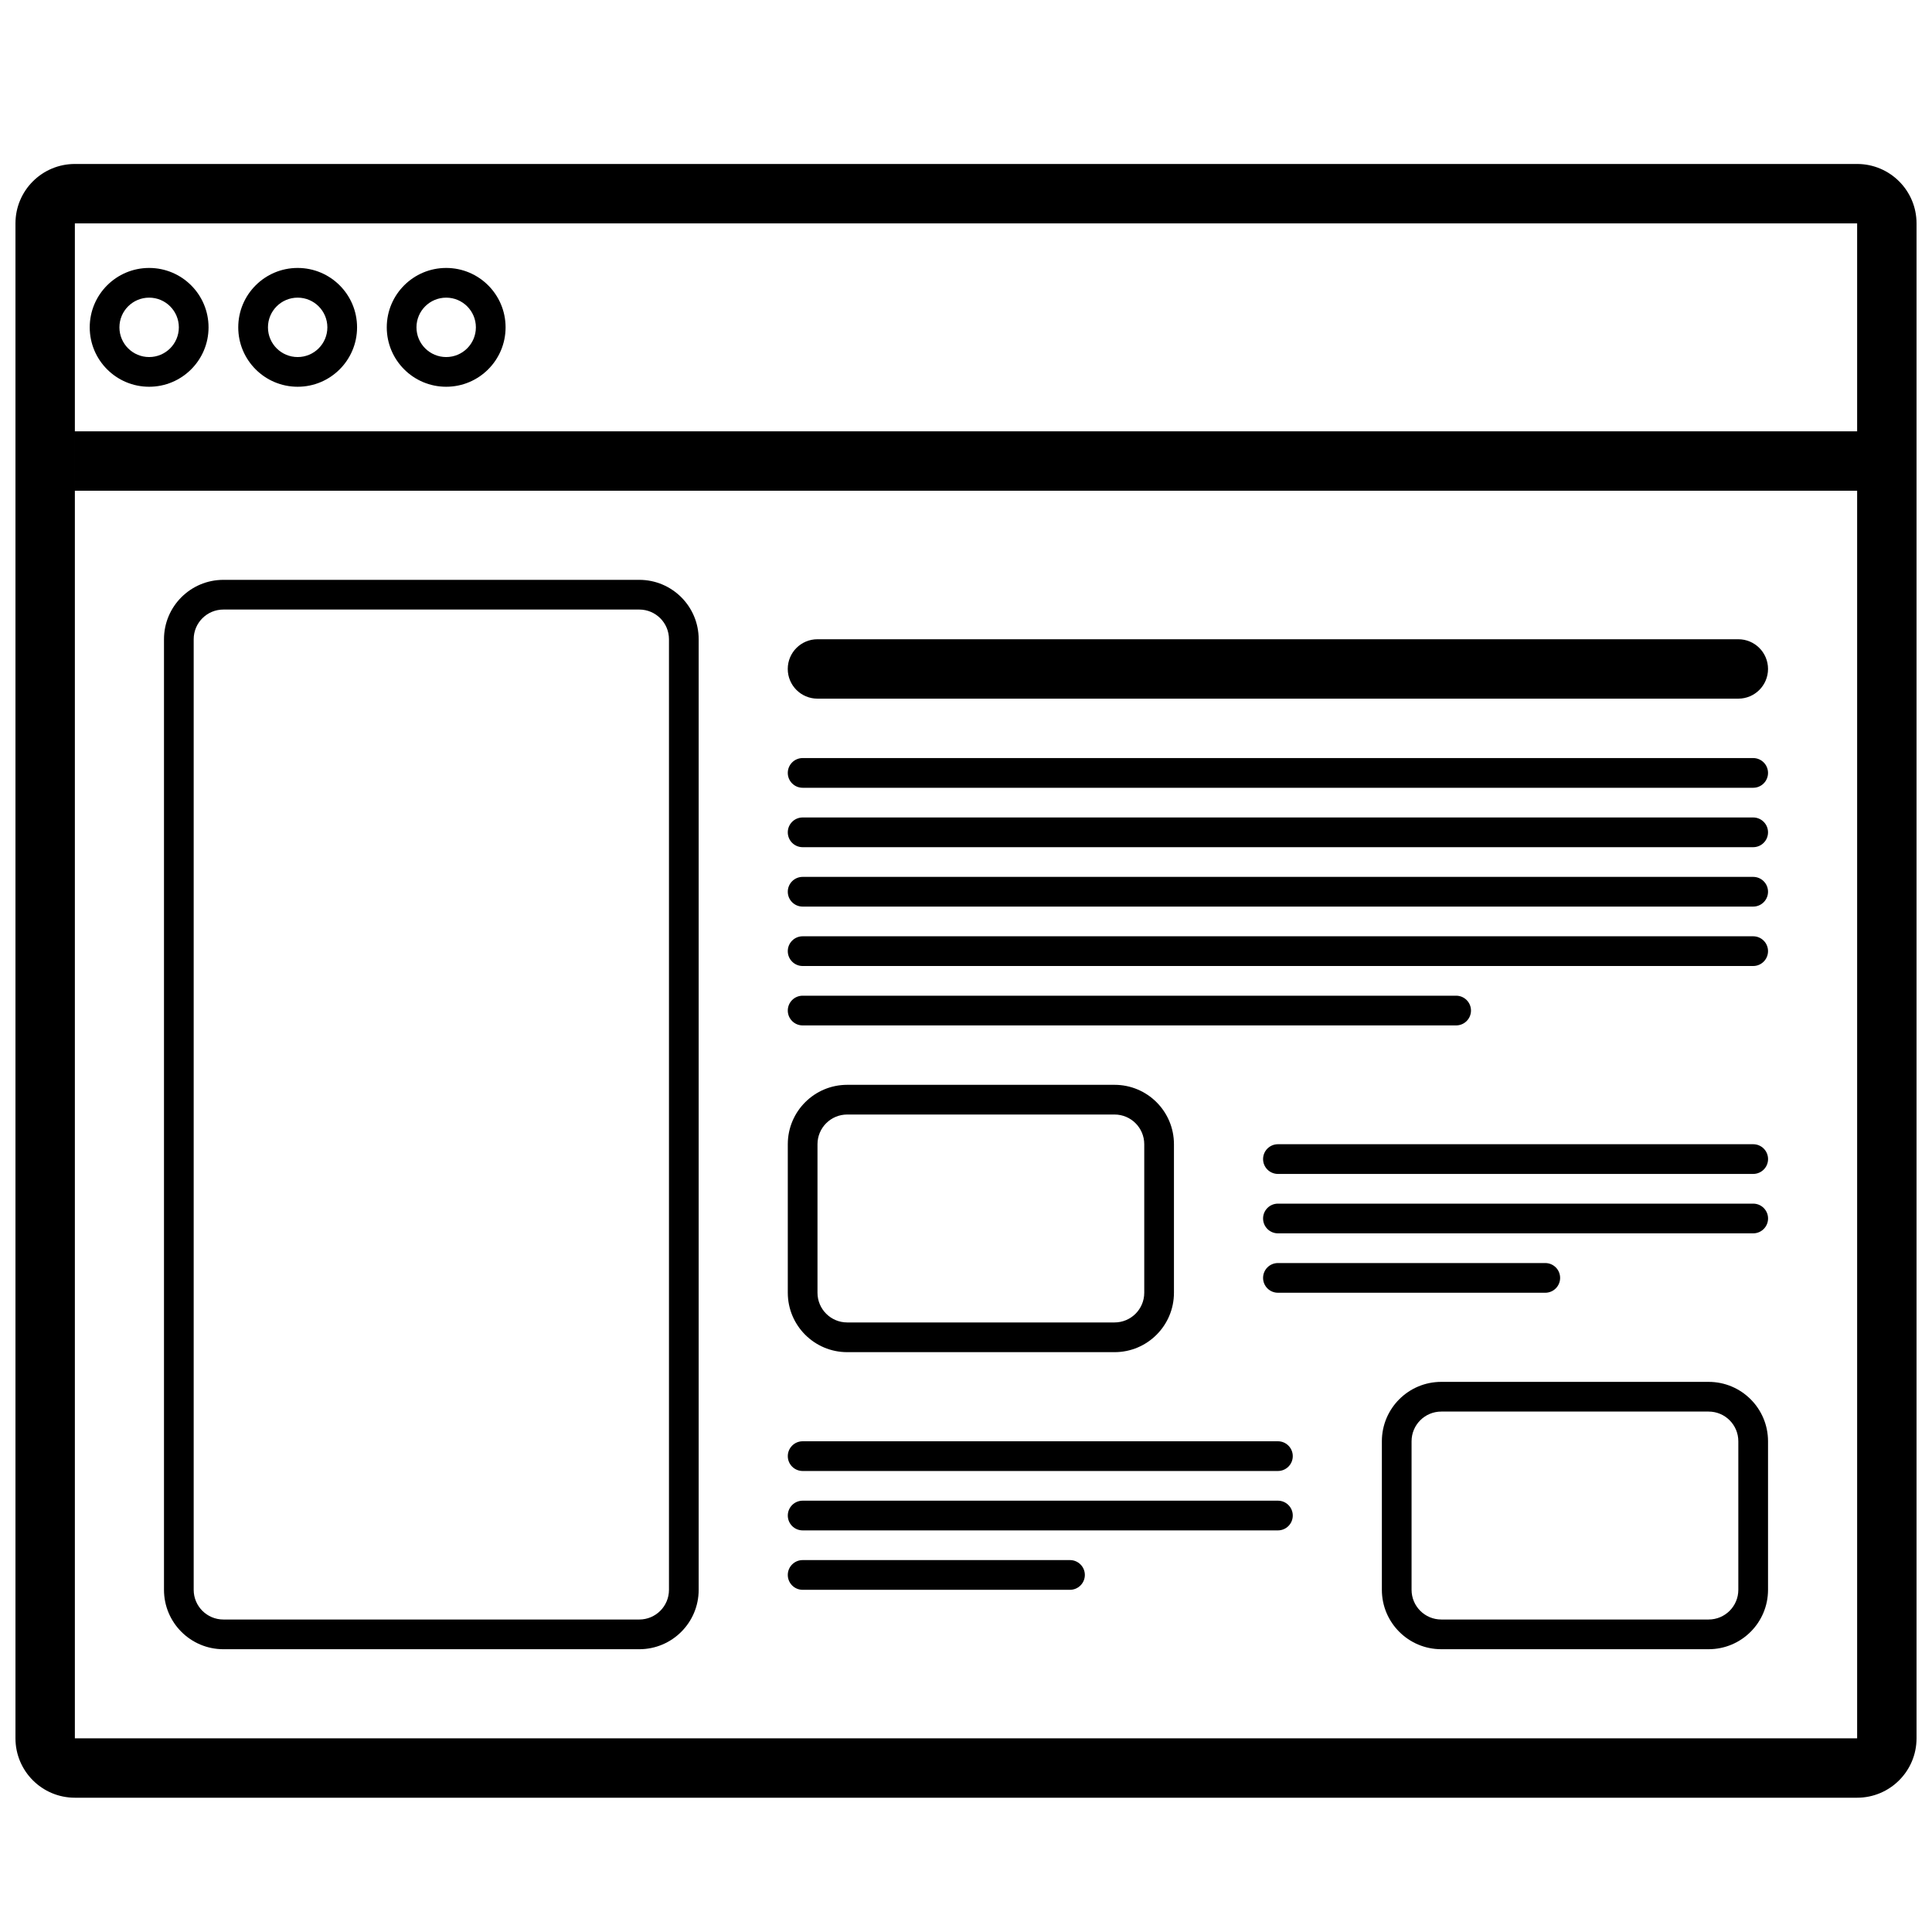 <?xml version="1.0" encoding="UTF-8"?>
<!-- Uploaded to: ICON Repo, www.svgrepo.com, Generator: ICON Repo Mixer Tools -->
<svg width="800px" height="800px" version="1.1" viewBox="144 144 512 512" xmlns="http://www.w3.org/2000/svg">
 <defs>
  <clipPath id="a">
   <path d="m148.09 187h503.81v434h-503.81z"/>
  </clipPath>
 </defs>
 <g clip-path="url(#a)">
  <path d="m163.84 203.2v401.47h472.32v-401.47zm0-15.746h472.32c8.695 0 15.742 7.051 15.742 15.746v401.47c0 8.695-7.047 15.742-15.742 15.742h-472.32c-8.691 0-15.742-7.047-15.742-15.742v-401.47c0-8.695 7.051-15.746 15.742-15.746zm19.684 59.039c-8.695 0-15.746-7.047-15.746-15.742s7.051-15.742 15.746-15.742c8.695 0 15.742 7.047 15.742 15.742s-7.047 15.742-15.742 15.742zm0-7.871c4.348 0 7.871-3.523 7.871-7.871s-3.523-7.871-7.871-7.871c-4.348 0-7.875 3.523-7.875 7.871s3.527 7.871 7.875 7.871zm39.359 7.871c-8.695 0-15.746-7.047-15.746-15.742s7.051-15.742 15.746-15.742c8.695 0 15.742 7.047 15.742 15.742s-7.047 15.742-15.742 15.742zm0-7.871c4.348 0 7.871-3.523 7.871-7.871s-3.523-7.871-7.871-7.871-7.871 3.523-7.871 7.871 3.523 7.871 7.871 7.871zm39.359 7.871c-8.695 0-15.746-7.047-15.746-15.742s7.051-15.742 15.746-15.742c8.695 0 15.742 7.047 15.742 15.742s-7.047 15.742-15.742 15.742zm0-7.871c4.348 0 7.871-3.523 7.871-7.871s-3.523-7.871-7.871-7.871c-4.348 0-7.871 3.523-7.871 7.871s3.523 7.871 7.871 7.871zm-98.402 19.68h472.32v15.746h-472.32zm39.363 47.234c-4.348 0-7.875 3.523-7.875 7.871v251.91c0 4.348 3.527 7.871 7.875 7.871h110.21c4.348 0 7.871-3.523 7.871-7.871v-251.91c0-4.348-3.523-7.871-7.871-7.871zm0-7.871h110.21c8.695 0 15.742 7.047 15.742 15.742v251.91c0 8.695-7.047 15.742-15.742 15.742h-110.21c-8.695 0-15.746-7.047-15.746-15.742v-251.91c0-8.695 7.051-15.742 15.746-15.742zm401.47 15.742c4.348 0 7.871 3.523 7.871 7.871s-3.523 7.871-7.871 7.871h-244.04c-4.348 0-7.871-3.523-7.871-7.871s3.523-7.871 7.871-7.871zm3.934 31.488c2.176 0 3.938 1.762 3.938 3.938 0 2.172-1.762 3.934-3.938 3.934h-251.9c-2.176 0-3.938-1.762-3.938-3.934 0-2.176 1.762-3.938 3.938-3.938zm0 15.742c2.176 0 3.938 1.766 3.938 3.938 0 2.176-1.762 3.938-3.938 3.938h-251.9c-2.176 0-3.938-1.762-3.938-3.938 0-2.172 1.762-3.938 3.938-3.938zm0 15.746c2.176 0 3.938 1.762 3.938 3.938 0 2.172-1.762 3.934-3.938 3.934h-251.9c-2.176 0-3.938-1.762-3.938-3.934 0-2.176 1.762-3.938 3.938-3.938zm0 15.742c2.176 0 3.938 1.766 3.938 3.938s-1.762 3.938-3.938 3.938h-251.9c-2.176 0-3.938-1.766-3.938-3.938s1.762-3.938 3.938-3.938zm-78.719 15.746c2.176 0 3.938 1.762 3.938 3.934 0 2.176-1.762 3.938-3.938 3.938h-173.18c-2.176 0-3.938-1.762-3.938-3.938 0-2.172 1.762-3.934 3.938-3.934zm66.914 110.21h-70.852c-4.348 0-7.871 3.523-7.871 7.871v39.363c0 4.348 3.523 7.871 7.871 7.871h70.852c4.348 0 7.871-3.523 7.871-7.871v-39.363c0-4.348-3.523-7.871-7.871-7.871zm0-7.871c8.695 0 15.742 7.047 15.742 15.742v39.363c0 8.695-7.047 15.742-15.742 15.742h-70.852c-8.695 0-15.742-7.047-15.742-15.742v-39.363c0-8.695 7.047-15.742 15.742-15.742zm-114.14 15.742c2.172 0 3.934 1.766 3.934 3.938 0 2.176-1.762 3.938-3.934 3.938h-125.95c-2.176 0-3.938-1.762-3.938-3.938 0-2.172 1.762-3.938 3.938-3.938zm0 15.746c2.172 0 3.934 1.762 3.934 3.938 0 2.172-1.762 3.934-3.934 3.934h-125.95c-2.176 0-3.938-1.762-3.938-3.934 0-2.176 1.762-3.938 3.938-3.938zm-55.105 15.742c2.172 0 3.938 1.766 3.938 3.938s-1.766 3.938-3.938 3.938h-70.848c-2.176 0-3.938-1.766-3.938-3.938s1.762-3.938 3.938-3.938zm11.809-118.08h-70.848c-4.348 0-7.875 3.523-7.875 7.871v39.359c0 4.348 3.527 7.871 7.875 7.871h70.848c4.348 0 7.871-3.523 7.871-7.871v-39.359c0-4.348-3.523-7.871-7.871-7.871zm0-7.871c8.695 0 15.742 7.047 15.742 15.742v39.359c0 8.695-7.047 15.746-15.742 15.746h-70.848c-8.695 0-15.746-7.051-15.746-15.746v-39.359c0-8.695 7.051-15.742 15.746-15.742zm169.25 15.742c2.176 0 3.938 1.762 3.938 3.938 0 2.172-1.762 3.934-3.938 3.934h-125.95c-2.176 0-3.938-1.762-3.938-3.934 0-2.176 1.762-3.938 3.938-3.938zm0 15.746c2.176 0 3.938 1.762 3.938 3.934 0 2.176-1.762 3.938-3.938 3.938h-125.95c-2.176 0-3.938-1.762-3.938-3.938 0-2.172 1.762-3.934 3.938-3.934zm-55.102 15.742c2.172 0 3.934 1.762 3.934 3.938 0 2.172-1.762 3.934-3.934 3.934h-70.848c-2.176 0-3.938-1.762-3.938-3.934 0-2.176 1.762-3.938 3.938-3.938z"/>
 </g>
</svg>